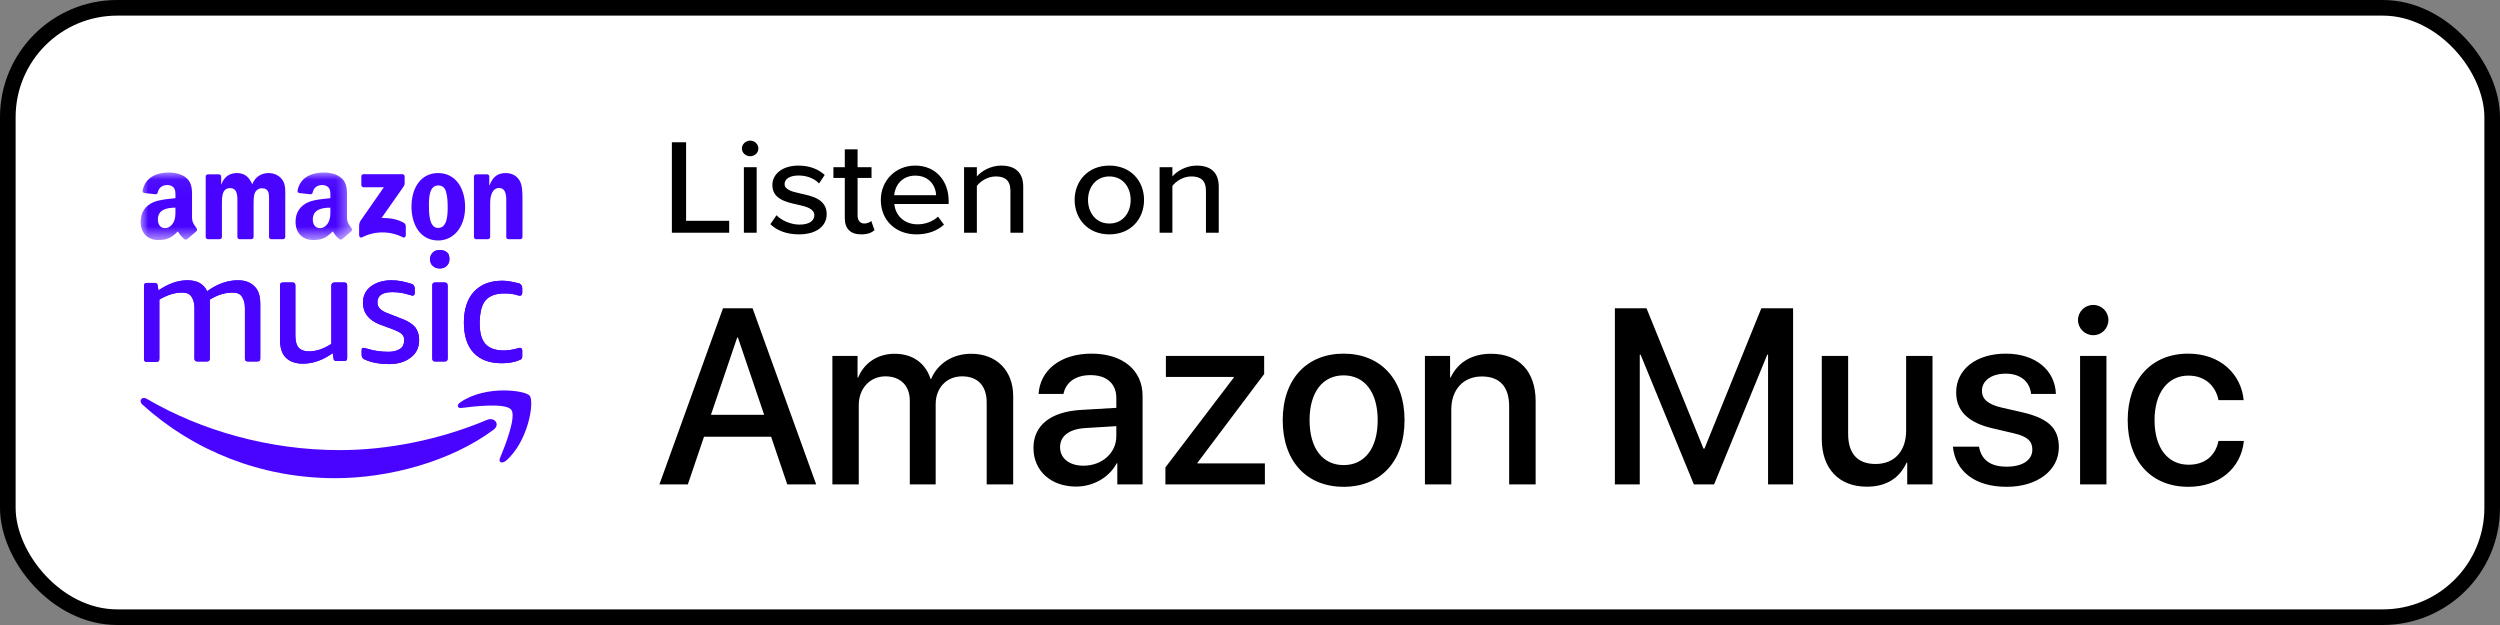 <svg xmlns="http://www.w3.org/2000/svg" xmlns:xlink="http://www.w3.org/1999/xlink" width="160px" height="40px" viewBox="0 0 160 40" version="1.1"><rect x="0" y="0" width="160" height="40" fill="#808080" stroke="none"/><title>Amazon Music</title><defs><path d="M16.617,6.319 C16.448,6.431 16.195,6.516 15.886,6.516 C15.409,6.516 14.96,6.46 14.51,6.319 C14.398,6.291 14.314,6.263 14.257,6.263 C14.173,6.263 14.145,6.319 14.145,6.431 L14.145,6.712 C14.145,6.797 14.173,6.853 14.201,6.909 C14.229,6.937 14.286,6.993 14.37,7.021 C14.819,7.218 15.325,7.302 15.886,7.302 C16.476,7.302 16.926,7.162 17.291,6.881 C17.656,6.6 17.824,6.235 17.824,5.758 C17.824,5.42 17.74,5.168 17.572,4.943 C17.403,4.746 17.122,4.55 16.729,4.409 L15.942,4.1 C15.634,3.988 15.409,3.876 15.325,3.763 C15.212,3.651 15.156,3.539 15.156,3.342 C15.156,2.921 15.465,2.696 16.111,2.696 C16.476,2.696 16.841,2.752 17.178,2.865 C17.291,2.893 17.375,2.921 17.403,2.921 C17.487,2.921 17.543,2.865 17.543,2.752 L17.543,2.472 C17.543,2.387 17.515,2.331 17.487,2.275 C17.459,2.219 17.403,2.191 17.319,2.163 C16.897,2.022 16.476,1.938 16.055,1.938 C15.521,1.938 15.072,2.078 14.735,2.331 C14.398,2.584 14.229,2.949 14.229,3.37 C14.229,4.016 14.594,4.494 15.325,4.774 L16.167,5.083 C16.448,5.196 16.617,5.28 16.729,5.392 C16.841,5.505 16.869,5.617 16.869,5.786 C16.869,6.01 16.785,6.207 16.617,6.319 Z M19.622,0.168 C19.509,0.056 19.341,-7.10542736e-15 19.144,-7.10542736e-15 C18.948,-7.10542736e-15 18.807,0.056 18.695,0.168 C18.582,0.281 18.526,0.421 18.526,0.59 C18.526,0.758 18.582,0.927 18.695,1.011 C18.807,1.123 18.948,1.18 19.144,1.18 C19.341,1.18 19.481,1.123 19.594,1.011 C19.706,0.899 19.762,0.758 19.762,0.59 C19.762,0.421 19.734,0.253 19.622,0.168 Z M19.453,2.078 L18.863,2.078 C18.723,2.078 18.667,2.134 18.667,2.275 L18.667,6.937 C18.667,7.077 18.723,7.134 18.863,7.134 L19.453,7.134 C19.594,7.134 19.65,7.077 19.65,6.937 L19.65,2.275 C19.65,2.163 19.594,2.078 19.453,2.078 Z M22.093,3.202 C22.346,2.921 22.739,2.78 23.301,2.78 C23.582,2.78 23.862,2.808 24.115,2.893 C24.2,2.921 24.228,2.921 24.284,2.921 C24.368,2.921 24.424,2.865 24.424,2.724 L24.424,2.443 C24.424,2.359 24.396,2.275 24.368,2.247 C24.34,2.219 24.284,2.163 24.228,2.134 C23.862,2.05 23.497,1.966 23.16,1.966 C22.374,1.966 21.784,2.191 21.335,2.668 C20.914,3.118 20.689,3.792 20.689,4.634 C20.689,5.477 20.886,6.122 21.307,6.572 C21.728,7.021 22.318,7.246 23.104,7.246 C23.525,7.246 23.919,7.19 24.228,7.049 C24.312,7.021 24.368,6.993 24.396,6.937 C24.424,6.909 24.424,6.825 24.424,6.74 L24.424,6.46 C24.424,6.319 24.368,6.263 24.284,6.263 C24.256,6.263 24.2,6.263 24.143,6.291 C23.834,6.375 23.526,6.431 23.245,6.431 C22.711,6.431 22.318,6.291 22.065,6.01 C21.812,5.729 21.7,5.28 21.7,4.69 L21.7,4.55 C21.728,3.932 21.84,3.482 22.093,3.202 Z M6.871,7.134 L7.461,7.134 C7.601,7.134 7.657,7.077 7.657,6.937 L7.657,3.426 C7.657,2.949 7.545,2.584 7.292,2.331 C7.04,2.078 6.703,1.938 6.225,1.938 C5.579,1.938 4.905,2.163 4.259,2.64 C4.035,2.163 3.613,1.938 2.995,1.938 C2.378,1.938 1.76,2.163 1.142,2.584 L1.086,2.275 C1.086,2.191 1.058,2.163 1.001,2.134 C0.973,2.106 0.917,2.106 0.861,2.106 L0.412,2.106 C0.271,2.106 0.215,2.163 0.215,2.303 L0.215,6.965 C0.215,7.106 0.271,7.162 0.412,7.162 L1.001,7.162 C1.142,7.162 1.198,7.106 1.198,6.965 L1.198,3.174 C1.675,2.893 2.153,2.724 2.658,2.724 C2.939,2.724 3.136,2.808 3.248,2.977 C3.361,3.146 3.445,3.37 3.445,3.707 L3.445,6.937 C3.445,7.077 3.501,7.134 3.641,7.134 L4.231,7.134 C4.372,7.134 4.428,7.077 4.428,6.937 L4.428,3.314 C4.428,3.258 4.428,3.202 4.428,3.174 C4.933,2.865 5.411,2.724 5.888,2.724 C6.169,2.724 6.366,2.808 6.478,2.977 C6.59,3.146 6.675,3.37 6.675,3.707 L6.675,6.937 C6.675,7.077 6.731,7.134 6.871,7.134 Z M12.207,2.275 L12.207,6.01 C11.73,6.319 11.252,6.488 10.775,6.488 C10.466,6.488 10.241,6.403 10.101,6.235 C9.961,6.066 9.904,5.814 9.904,5.448 L9.904,2.275 C9.904,2.134 9.848,2.078 9.708,2.078 L9.118,2.078 C8.977,2.078 8.921,2.134 8.921,2.275 L8.921,5.758 C8.921,6.235 9.034,6.628 9.286,6.881 C9.539,7.134 9.904,7.274 10.382,7.274 C11.028,7.274 11.674,7.049 12.292,6.6 L12.348,6.937 C12.348,7.021 12.376,7.049 12.432,7.077 C12.46,7.106 12.516,7.106 12.6,7.106 L13.022,7.106 C13.162,7.106 13.218,7.049 13.218,6.909 L13.218,2.275 C13.218,2.134 13.162,2.078 13.022,2.078 L12.432,2.078 C12.263,2.078 12.207,2.163 12.207,2.275 L12.207,2.275 Z" id="path-1"></path><polygon id="path-3" points="0.005 0.039 13.531 0.039 13.531 4.362 0.005 4.362"></polygon></defs><g id="Page-1" stroke="none" stroke-width="1" fill="none" fill-rule="evenodd"><g id="Listen-On" transform="translate(-1049, -638)"><g id="Group-23" transform="translate(1049, 638)"><rect id="Rectangle" stroke="#000000" fill="#FFFFFF" x="0.5" y="0.5" width="159" height="39" rx="7"></rect><path d="M43,14.896 L43,9.104 L43.91,9.104 L43.91,14.132 L46.668,14.132 L46.668,14.896 L43,14.896 Z M48.009,9.999 C47.727,9.999 47.481,9.781 47.481,9.504 C47.481,9.226 47.727,9 48.009,9 C48.3,9 48.537,9.226 48.537,9.504 C48.537,9.781 48.3,9.999 48.009,9.999 Z M47.608,14.896 L47.608,10.702 L48.427,10.702 L48.427,14.896 L47.608,14.896 Z M49.304,14.349 L49.695,13.776 C49.996,14.088 50.578,14.375 51.17,14.375 C51.789,14.375 52.116,14.132 52.116,13.776 C52.116,13.359 51.616,13.22 51.051,13.098 C50.305,12.933 49.431,12.742 49.431,11.839 C49.431,11.171 50.032,10.598 51.106,10.598 C51.861,10.598 52.408,10.858 52.781,11.197 L52.417,11.744 C52.162,11.449 51.67,11.232 51.115,11.232 C50.56,11.232 50.214,11.44 50.214,11.779 C50.214,12.143 50.687,12.265 51.233,12.386 C51.998,12.551 52.908,12.751 52.908,13.715 C52.908,14.436 52.289,15 51.133,15 C50.396,15 49.75,14.783 49.304,14.349 Z M55.114,15 C54.422,15 54.067,14.627 54.067,13.967 L54.067,11.388 L53.339,11.388 L53.339,10.702 L54.067,10.702 L54.067,9.556 L54.886,9.556 L54.886,10.702 L55.778,10.702 L55.778,11.388 L54.886,11.388 L54.886,13.793 C54.886,14.088 55.032,14.305 55.314,14.305 C55.505,14.305 55.678,14.227 55.76,14.14 L55.969,14.731 C55.796,14.887 55.541,15 55.114,15 Z M56.372,12.795 C56.372,11.579 57.292,10.598 58.575,10.598 C59.895,10.598 60.714,11.579 60.714,12.864 L60.714,13.055 L57.237,13.055 C57.301,13.767 57.847,14.357 58.73,14.357 C59.194,14.357 59.704,14.184 60.031,13.863 L60.414,14.375 C59.977,14.783 59.358,15 58.648,15 C57.337,15 56.372,14.114 56.372,12.795 Z M58.575,11.24 C57.692,11.24 57.273,11.918 57.228,12.491 L59.913,12.491 C59.895,11.935 59.503,11.24 58.575,11.24 Z M64.667,14.896 L64.667,12.213 C64.667,11.518 64.294,11.292 63.729,11.292 C63.22,11.292 62.755,11.588 62.519,11.9 L62.519,14.896 L61.7,14.896 L61.7,10.702 L62.519,10.702 L62.519,11.292 C62.81,10.954 63.393,10.598 64.075,10.598 C65.004,10.598 65.486,11.067 65.486,11.952 L65.486,14.896 L64.667,14.896 Z M70.998,15 C69.633,15 68.777,14.01 68.777,12.795 C68.777,11.588 69.633,10.598 70.998,10.598 C72.372,10.598 73.219,11.588 73.219,12.795 C73.219,14.01 72.372,15 70.998,15 Z M70.998,14.305 C71.881,14.305 72.363,13.593 72.363,12.795 C72.363,12.004 71.881,11.292 70.998,11.292 C70.124,11.292 69.633,12.004 69.633,12.795 C69.633,13.593 70.124,14.305 70.998,14.305 Z M77.181,14.896 L77.181,12.213 C77.181,11.518 76.808,11.292 76.243,11.292 C75.734,11.292 75.269,11.588 75.033,11.9 L75.033,14.896 L74.214,14.896 L74.214,10.702 L75.033,10.702 L75.033,11.292 C75.324,10.954 75.907,10.598 76.589,10.598 C77.518,10.598 78,11.067 78,11.952 L78,14.896 L77.181,14.896 Z" id="Listenon-Copy-4" fill="#000000" fill-rule="nonzero"></path><path d="M44.023,31 L45.055,27.953 L49.352,27.953 L50.383,31 L52.234,31 L48.164,19.727 L46.273,19.727 L42.203,31 L44.023,31 Z M48.906,26.547 L45.5,26.547 L47.18,21.602 L47.227,21.602 L48.906,26.547 Z M54.961,31 L54.961,25.922 C54.961,24.867 55.672,24.086 56.672,24.086 C57.625,24.086 58.227,24.688 58.227,25.633 L58.227,31 L59.883,31 L59.883,25.867 C59.883,24.828 60.578,24.086 61.578,24.086 C62.578,24.086 63.148,24.695 63.148,25.758 L63.148,31 L64.844,31 L64.844,25.352 C64.844,23.719 63.781,22.641 62.156,22.641 C60.984,22.641 60.016,23.25 59.594,24.25 L59.555,24.25 C59.227,23.227 58.398,22.641 57.258,22.641 C56.148,22.641 55.289,23.25 54.922,24.164 L54.883,24.164 L54.883,22.781 L53.273,22.781 L53.273,31 L54.961,31 Z M68.875,31.141 C69.953,31.141 70.992,30.562 71.469,29.648 L71.508,29.648 L71.508,31 L73.125,31 L73.125,25.336 C73.125,23.688 71.852,22.633 69.859,22.633 C67.828,22.633 66.562,23.727 66.469,25.211 L68.062,25.211 C68.211,24.477 68.82,24.008 69.797,24.008 C70.828,24.008 71.445,24.555 71.445,25.469 L71.445,26.102 L69.195,26.234 C67.242,26.344 66.141,27.227 66.141,28.664 C66.141,30.141 67.266,31.141 68.875,31.141 Z M69.344,29.805 C68.438,29.805 67.844,29.336 67.844,28.617 C67.844,27.914 68.414,27.469 69.422,27.398 L71.445,27.273 L71.445,27.922 C71.445,28.992 70.523,29.805 69.344,29.805 Z M80.953,31 L80.953,29.656 L76.633,29.656 L76.633,29.625 L80.906,23.938 L80.906,22.781 L74.617,22.781 L74.617,24.125 L78.969,24.125 L78.969,24.156 L74.586,29.914 L74.586,31 L80.953,31 Z M85.992,31.156 C88.344,31.156 89.891,29.539 89.891,26.891 C89.891,24.25 88.336,22.633 85.992,22.633 C83.648,22.633 82.094,24.25 82.094,26.891 C82.094,29.539 83.641,31.156 85.992,31.156 Z M85.992,29.766 C84.672,29.766 83.812,28.719 83.812,26.891 C83.812,25.07 84.672,24.023 85.992,24.023 C87.312,24.023 88.172,25.07 88.172,26.891 C88.172,28.719 87.32,29.766 85.992,29.766 Z M92.883,31 L92.883,26.211 C92.883,24.938 93.648,24.094 94.836,24.094 C96.008,24.094 96.586,24.773 96.586,26.008 L96.586,31 L98.281,31 L98.281,25.68 C98.281,23.797 97.242,22.641 95.43,22.641 C94.164,22.641 93.289,23.219 92.844,24.156 L92.805,24.156 L92.805,22.781 L91.195,22.781 L91.195,31 L92.883,31 Z M104.945,31 L104.945,22.703 L105,22.703 L108.406,31 L109.703,31 L113.102,22.703 L113.156,22.703 L113.156,31 L114.758,31 L114.758,19.727 L112.727,19.727 L109.086,28.711 L109.023,28.711 L105.375,19.727 L103.352,19.727 L103.352,31 L104.945,31 Z M119.477,31.148 C120.734,31.148 121.57,30.594 122.023,29.609 L122.062,29.609 L122.062,31 L123.68,31 L123.68,22.781 L121.992,22.781 L121.992,27.57 C121.992,28.852 121.258,29.695 120.039,29.695 C118.875,29.695 118.281,29.023 118.281,27.773 L118.281,22.781 L116.594,22.781 L116.594,28.102 C116.594,29.984 117.688,31.148 119.477,31.148 Z M128.43,31.156 C130.367,31.156 131.766,30.125 131.766,28.625 C131.766,27.438 131.125,26.781 129.445,26.391 L128.109,26.086 C127.219,25.883 126.844,25.531 126.844,25.016 C126.844,24.359 127.453,23.914 128.367,23.914 C129.312,23.914 129.898,24.414 129.992,25.211 L131.578,25.211 C131.523,23.695 130.281,22.633 128.367,22.633 C126.477,22.633 125.195,23.641 125.195,25.109 C125.195,26.305 125.969,27.055 127.531,27.414 L128.867,27.727 C129.766,27.93 130.07,28.242 130.07,28.773 C130.07,29.445 129.445,29.867 128.43,29.867 C127.398,29.867 126.812,29.445 126.656,28.586 L124.984,28.586 C125.141,30.148 126.375,31.156 128.43,31.156 Z M133.969,21.453 C134.508,21.453 134.938,21.016 134.938,20.484 C134.938,19.945 134.508,19.516 133.969,19.516 C133.43,19.516 132.992,19.945 132.992,20.484 C132.992,21.016 133.43,21.453 133.969,21.453 Z M134.812,31 L134.812,22.781 L133.125,22.781 L133.125,31 L134.812,31 Z M140.055,31.156 C142.031,31.156 143.43,29.969 143.609,28.219 L141.984,28.219 C141.789,29.172 141.109,29.742 140.07,29.742 C138.758,29.742 137.891,28.695 137.891,26.891 C137.891,25.125 138.75,24.039 140.055,24.039 C141.156,24.039 141.812,24.734 141.984,25.609 L143.594,25.609 C143.445,23.992 142.156,22.633 140.039,22.633 C137.703,22.633 136.172,24.281 136.172,26.891 C136.172,29.547 137.703,31.156 140.055,31.156 Z" id="AmazonMusic" fill="#000000" fill-rule="nonzero"></path><g id="Group-9" transform="translate(9, 11)"><g id="Group-5" transform="translate(0, 5)"><mask id="mask-2" fill="white"><use xlink:href="#path-1"></use></mask><use id="Clip-2" fill="#4804FF" xlink:href="#path-1"></use><path d="M16.617,6.319 C16.448,6.431 16.195,6.516 15.886,6.516 C15.409,6.516 14.96,6.46 14.51,6.319 C14.398,6.291 14.314,6.263 14.257,6.263 C14.173,6.263 14.145,6.319 14.145,6.431 L14.145,6.712 C14.145,6.797 14.173,6.853 14.201,6.909 C14.229,6.937 14.286,6.993 14.37,7.021 C14.819,7.218 15.325,7.302 15.886,7.302 C16.476,7.302 16.926,7.162 17.291,6.881 C17.656,6.6 17.824,6.235 17.824,5.758 C17.824,5.42 17.74,5.168 17.572,4.943 C17.403,4.746 17.122,4.55 16.729,4.409 L15.942,4.1 C15.634,3.988 15.409,3.876 15.325,3.763 C15.212,3.651 15.156,3.539 15.156,3.342 C15.156,2.921 15.465,2.696 16.111,2.696 C16.476,2.696 16.841,2.752 17.178,2.865 C17.291,2.893 17.375,2.921 17.403,2.921 C17.487,2.921 17.543,2.865 17.543,2.752 L17.543,2.472 C17.543,2.387 17.515,2.331 17.487,2.275 C17.459,2.219 17.403,2.191 17.319,2.163 C16.897,2.022 16.476,1.938 16.055,1.938 C15.521,1.938 15.072,2.078 14.735,2.331 C14.398,2.584 14.229,2.949 14.229,3.37 C14.229,4.016 14.594,4.494 15.325,4.774 L16.167,5.083 C16.448,5.196 16.617,5.28 16.729,5.392 C16.841,5.505 16.869,5.617 16.869,5.786 C16.869,6.01 16.785,6.207 16.617,6.319 Z" id="Path" fill="#4804FF"></path><path d="M19.622,0.168 C19.509,0.056 19.341,3.94745964e-15 19.144,3.94745964e-15 C18.948,3.94745964e-15 18.807,0.056 18.695,0.168 C18.582,0.281 18.526,0.421 18.526,0.59 C18.526,0.758 18.582,0.927 18.695,1.011 C18.807,1.123 18.948,1.18 19.144,1.18 C19.341,1.18 19.481,1.123 19.594,1.011 C19.706,0.899 19.762,0.758 19.762,0.59 C19.762,0.421 19.734,0.253 19.622,0.168 Z" id="Path" fill="#4804FF"></path><path d="M19.453,2.078 L18.863,2.078 C18.723,2.078 18.667,2.134 18.667,2.275 L18.667,6.937 C18.667,7.077 18.723,7.134 18.863,7.134 L19.453,7.134 C19.594,7.134 19.65,7.077 19.65,6.937 L19.65,2.275 C19.65,2.163 19.594,2.078 19.453,2.078 Z" id="Path" fill="#4804FF"></path><path d="M22.093,3.202 C22.346,2.921 22.739,2.78 23.301,2.78 C23.582,2.78 23.862,2.808 24.115,2.893 C24.2,2.921 24.228,2.921 24.284,2.921 C24.368,2.921 24.424,2.865 24.424,2.724 L24.424,2.443 C24.424,2.359 24.396,2.275 24.368,2.247 C24.34,2.219 24.284,2.163 24.228,2.134 C23.862,2.05 23.497,1.966 23.16,1.966 C22.374,1.966 21.784,2.191 21.335,2.668 C20.914,3.118 20.689,3.792 20.689,4.634 C20.689,5.477 20.886,6.122 21.307,6.572 C21.728,7.021 22.318,7.246 23.104,7.246 C23.525,7.246 23.919,7.19 24.228,7.049 C24.312,7.021 24.368,6.993 24.396,6.937 C24.424,6.909 24.424,6.825 24.424,6.74 L24.424,6.46 C24.424,6.319 24.368,6.263 24.284,6.263 C24.256,6.263 24.2,6.263 24.143,6.291 C23.834,6.375 23.526,6.431 23.245,6.431 C22.711,6.431 22.318,6.291 22.065,6.01 C21.812,5.729 21.7,5.28 21.7,4.69 L21.7,4.55 C21.728,3.932 21.84,3.482 22.093,3.202 Z" id="Path" fill="#4804FF"></path><path d="M6.871,7.134 L7.461,7.134 C7.601,7.134 7.657,7.077 7.657,6.937 L7.657,3.426 C7.657,2.949 7.545,2.584 7.292,2.331 C7.04,2.078 6.703,1.938 6.225,1.938 C5.579,1.938 4.905,2.163 4.259,2.64 C4.035,2.163 3.613,1.938 2.995,1.938 C2.378,1.938 1.76,2.163 1.142,2.584 L1.086,2.275 C1.086,2.191 1.058,2.163 1.001,2.134 C0.973,2.106 0.917,2.106 0.861,2.106 L0.412,2.106 C0.271,2.106 0.215,2.163 0.215,2.303 L0.215,6.965 C0.215,7.106 0.271,7.162 0.412,7.162 L1.001,7.162 C1.142,7.162 1.198,7.106 1.198,6.965 L1.198,3.174 C1.675,2.893 2.153,2.724 2.658,2.724 C2.939,2.724 3.136,2.808 3.248,2.977 C3.361,3.146 3.445,3.37 3.445,3.707 L3.445,6.937 C3.445,7.077 3.501,7.134 3.641,7.134 L4.231,7.134 C4.372,7.134 4.428,7.077 4.428,6.937 L4.428,3.314 C4.428,3.258 4.428,3.202 4.428,3.174 C4.933,2.865 5.411,2.724 5.888,2.724 C6.169,2.724 6.366,2.808 6.478,2.977 C6.59,3.146 6.675,3.37 6.675,3.707 L6.675,6.937 C6.675,7.077 6.731,7.134 6.871,7.134 Z" id="Path" fill="#4804FF"></path><path d="M12.207,2.275 L12.207,6.01 C11.73,6.319 11.252,6.488 10.775,6.488 C10.466,6.488 10.241,6.403 10.101,6.235 C9.961,6.066 9.904,5.814 9.904,5.448 L9.904,2.275 C9.904,2.134 9.848,2.078 9.708,2.078 L9.118,2.078 C8.977,2.078 8.921,2.134 8.921,2.275 L8.921,5.758 C8.921,6.235 9.034,6.628 9.286,6.881 C9.539,7.134 9.904,7.274 10.382,7.274 C11.028,7.274 11.674,7.049 12.292,6.6 L12.348,6.937 C12.348,7.021 12.376,7.049 12.432,7.077 C12.46,7.106 12.516,7.106 12.6,7.106 L13.022,7.106 C13.162,7.106 13.218,7.049 13.218,6.909 L13.218,2.275 C13.218,2.134 13.162,2.078 13.022,2.078 L12.432,2.078 C12.263,2.078 12.207,2.163 12.207,2.275 L12.207,2.275 Z" id="Path" fill="#4804FF"></path><path d="M23.357,13.509 C24.817,12.273 25.211,9.717 24.902,9.324 C24.761,9.156 24.087,8.987 23.245,8.987 C22.346,8.987 21.279,9.184 20.464,9.745 C20.212,9.914 20.268,10.139 20.52,10.111 C21.391,9.998 23.357,9.774 23.722,10.223 C24.059,10.672 23.329,12.526 22.992,13.34 C22.908,13.593 23.104,13.677 23.357,13.509 Z" id="Path" fill="#4804FF"></path><path d="M22.177,10.869 C19.116,12.161 15.774,12.807 12.741,12.807 C8.247,12.807 3.894,11.571 0.384,9.521 C0.327,9.493 0.271,9.465 0.215,9.465 C0.018,9.465 -0.094,9.689 0.103,9.886 C3.361,12.835 7.686,14.604 12.46,14.604 C15.886,14.604 19.846,13.537 22.571,11.515 C23.048,11.178 22.655,10.672 22.177,10.869 L22.177,10.869 Z" id="Path" fill="#4804FF"></path></g><g id="Group-8"><path d="M14.126,0.843 L14.126,0.288 C14.127,0.204 14.19,0.148 14.267,0.148 L16.753,0.148 C16.833,0.148 16.897,0.206 16.897,0.288 L16.897,0.763 C16.896,0.843 16.829,0.947 16.709,1.113 L15.421,2.951 C15.899,2.94 16.405,3.012 16.84,3.256 C16.938,3.311 16.964,3.393 16.971,3.473 L16.971,4.064 C16.971,4.146 16.882,4.24 16.788,4.191 C16.023,3.79 15.008,3.747 14.161,4.196 C14.075,4.242 13.984,4.149 13.984,4.067 L13.984,3.505 C13.984,3.415 13.986,3.261 14.077,3.124 L15.569,0.983 L14.27,0.983 C14.191,0.983 14.127,0.926 14.126,0.843" id="Fill-5" fill="#4804FF"></path><path d="M5.057,4.308 L4.301,4.308 C4.229,4.303 4.171,4.249 4.165,4.18 L4.166,0.298 C4.166,0.22 4.231,0.158 4.312,0.158 L5.016,0.158 C5.09,0.162 5.149,0.218 5.154,0.288 L5.154,0.795 L5.168,0.795 C5.352,0.305 5.698,0.076 6.164,0.076 C6.637,0.076 6.933,0.305 7.145,0.795 C7.329,0.305 7.745,0.076 8.19,0.076 C8.508,0.076 8.854,0.207 9.065,0.501 C9.305,0.828 9.256,1.302 9.256,1.718 L9.256,4.168 C9.256,4.246 9.19,4.308 9.11,4.308 L8.354,4.308 C8.278,4.303 8.218,4.243 8.218,4.168 L8.218,2.11 C8.218,1.947 8.232,1.539 8.197,1.383 C8.141,1.122 7.971,1.048 7.752,1.048 C7.569,1.048 7.378,1.171 7.3,1.367 C7.223,1.563 7.23,1.89 7.23,2.11 L7.23,4.168 C7.23,4.246 7.164,4.308 7.084,4.308 L6.328,4.308 C6.252,4.303 6.193,4.243 6.193,4.168 L6.192,2.11 C6.192,1.677 6.262,1.04 5.726,1.04 C5.182,1.04 5.203,1.661 5.203,2.11 L5.203,4.168 C5.203,4.246 5.138,4.308 5.057,4.308" id="Fill-6" fill="#4804FF"></path><path d="M19.044,0.869 C18.486,0.869 18.451,1.628 18.451,2.102 C18.451,2.576 18.444,3.589 19.037,3.589 C19.623,3.589 19.651,2.772 19.651,2.274 C19.651,1.947 19.637,1.555 19.538,1.245 C19.453,0.975 19.284,0.869 19.044,0.869 Z M19.037,0.076 C20.16,0.076 20.767,1.04 20.767,2.266 C20.767,3.45 20.096,4.39 19.037,4.39 C17.935,4.39 17.335,3.425 17.335,2.225 C17.335,1.016 17.942,0.076 19.037,0.076 L19.037,0.076 Z" id="Fill-7" fill="#4804FF"></path><path d="M22.223,4.308 L21.469,4.308 C21.393,4.303 21.333,4.243 21.333,4.168 L21.332,0.285 C21.338,0.214 21.401,0.158 21.477,0.158 L22.179,0.158 C22.245,0.162 22.299,0.206 22.313,0.267 L22.313,0.86 L22.328,0.86 C22.539,0.329 22.836,0.076 23.358,0.076 C23.697,0.076 24.029,0.199 24.241,0.534 C24.439,0.844 24.439,1.367 24.439,1.743 L24.439,4.186 C24.43,4.254 24.368,4.308 24.294,4.308 L23.535,4.308 C23.465,4.303 23.409,4.252 23.401,4.186 L23.401,2.078 C23.401,1.653 23.45,1.032 22.928,1.032 C22.744,1.032 22.575,1.155 22.49,1.342 C22.384,1.579 22.37,1.816 22.37,2.078 L22.37,4.168 C22.369,4.246 22.303,4.308 22.223,4.308" id="Fill-8" fill="#4804FF"></path><g id="Group-12"><mask id="mask-4" fill="white"><use xlink:href="#path-3"></use></mask><g id="Clip-10"></g><path d="M12.907,4.298 C12.857,4.343 12.785,4.346 12.728,4.316 C12.477,4.107 12.432,4.011 12.295,3.812 C11.879,4.235 11.585,4.362 11.048,4.362 C10.411,4.362 9.915,3.968 9.915,3.183 C9.915,2.569 10.248,2.151 10.722,1.946 C11.132,1.766 11.706,1.734 12.144,1.684 L12.144,1.586 C12.144,1.406 12.159,1.193 12.052,1.038 C11.96,0.898 11.784,0.841 11.628,0.841 C11.339,0.841 11.083,0.989 11.02,1.295 C11.007,1.363 10.957,1.431 10.889,1.434 L10.155,1.355 C10.093,1.341 10.025,1.291 10.042,1.197 C10.211,0.307 11.014,0.039 11.734,0.039 C12.102,0.039 12.583,0.137 12.873,0.415 C13.241,0.759 13.206,1.218 13.206,1.717 L13.206,2.895 C13.206,3.25 13.353,3.405 13.491,3.596 C13.54,3.665 13.55,3.747 13.489,3.797 C13.334,3.927 13.06,4.165 12.909,4.3 L12.907,4.298 Z M12.144,2.454 C12.144,2.749 12.151,2.994 12.003,3.256 C11.883,3.469 11.691,3.6 11.479,3.6 C11.189,3.6 11.019,3.379 11.019,3.052 C11.019,2.407 11.597,2.29 12.144,2.29 L12.144,2.454 L12.144,2.454 Z" id="Fill-9" fill="#4804FF" mask="url(#mask-4)"></path><path d="M2.991,4.298 C2.941,4.343 2.869,4.346 2.813,4.316 C2.561,4.107 2.516,4.011 2.379,3.812 C1.964,4.235 1.67,4.362 1.132,4.362 C0.495,4.362 0,3.968 0,3.183 C0,2.569 0.332,2.151 0.807,1.946 C1.217,1.766 1.79,1.734 2.229,1.684 L2.229,1.586 C2.229,1.406 2.243,1.193 2.137,1.038 C2.045,0.898 1.868,0.841 1.712,0.841 C1.424,0.841 1.167,0.989 1.104,1.295 C1.091,1.363 1.042,1.431 0.973,1.434 L0.24,1.355 C0.178,1.341 0.109,1.291 0.127,1.197 C0.295,0.307 1.099,0.039 1.818,0.039 C2.186,0.039 2.668,0.137 2.958,0.415 C3.326,0.759 3.29,1.218 3.29,1.717 L3.29,2.895 C3.29,3.25 3.437,3.405 3.576,3.596 C3.624,3.665 3.635,3.747 3.573,3.797 C3.419,3.927 3.144,4.165 2.993,4.3 L2.991,4.298 Z M2.229,2.454 C2.229,2.749 2.236,2.994 2.087,3.256 C1.967,3.469 1.776,3.6 1.564,3.6 C1.274,3.6 1.104,3.379 1.104,3.052 C1.104,2.407 1.682,2.29 2.229,2.29 L2.229,2.454 L2.229,2.454 Z" id="Fill-11" fill="#4804FF" mask="url(#mask-4)"></path></g></g></g></g></g></g></svg>